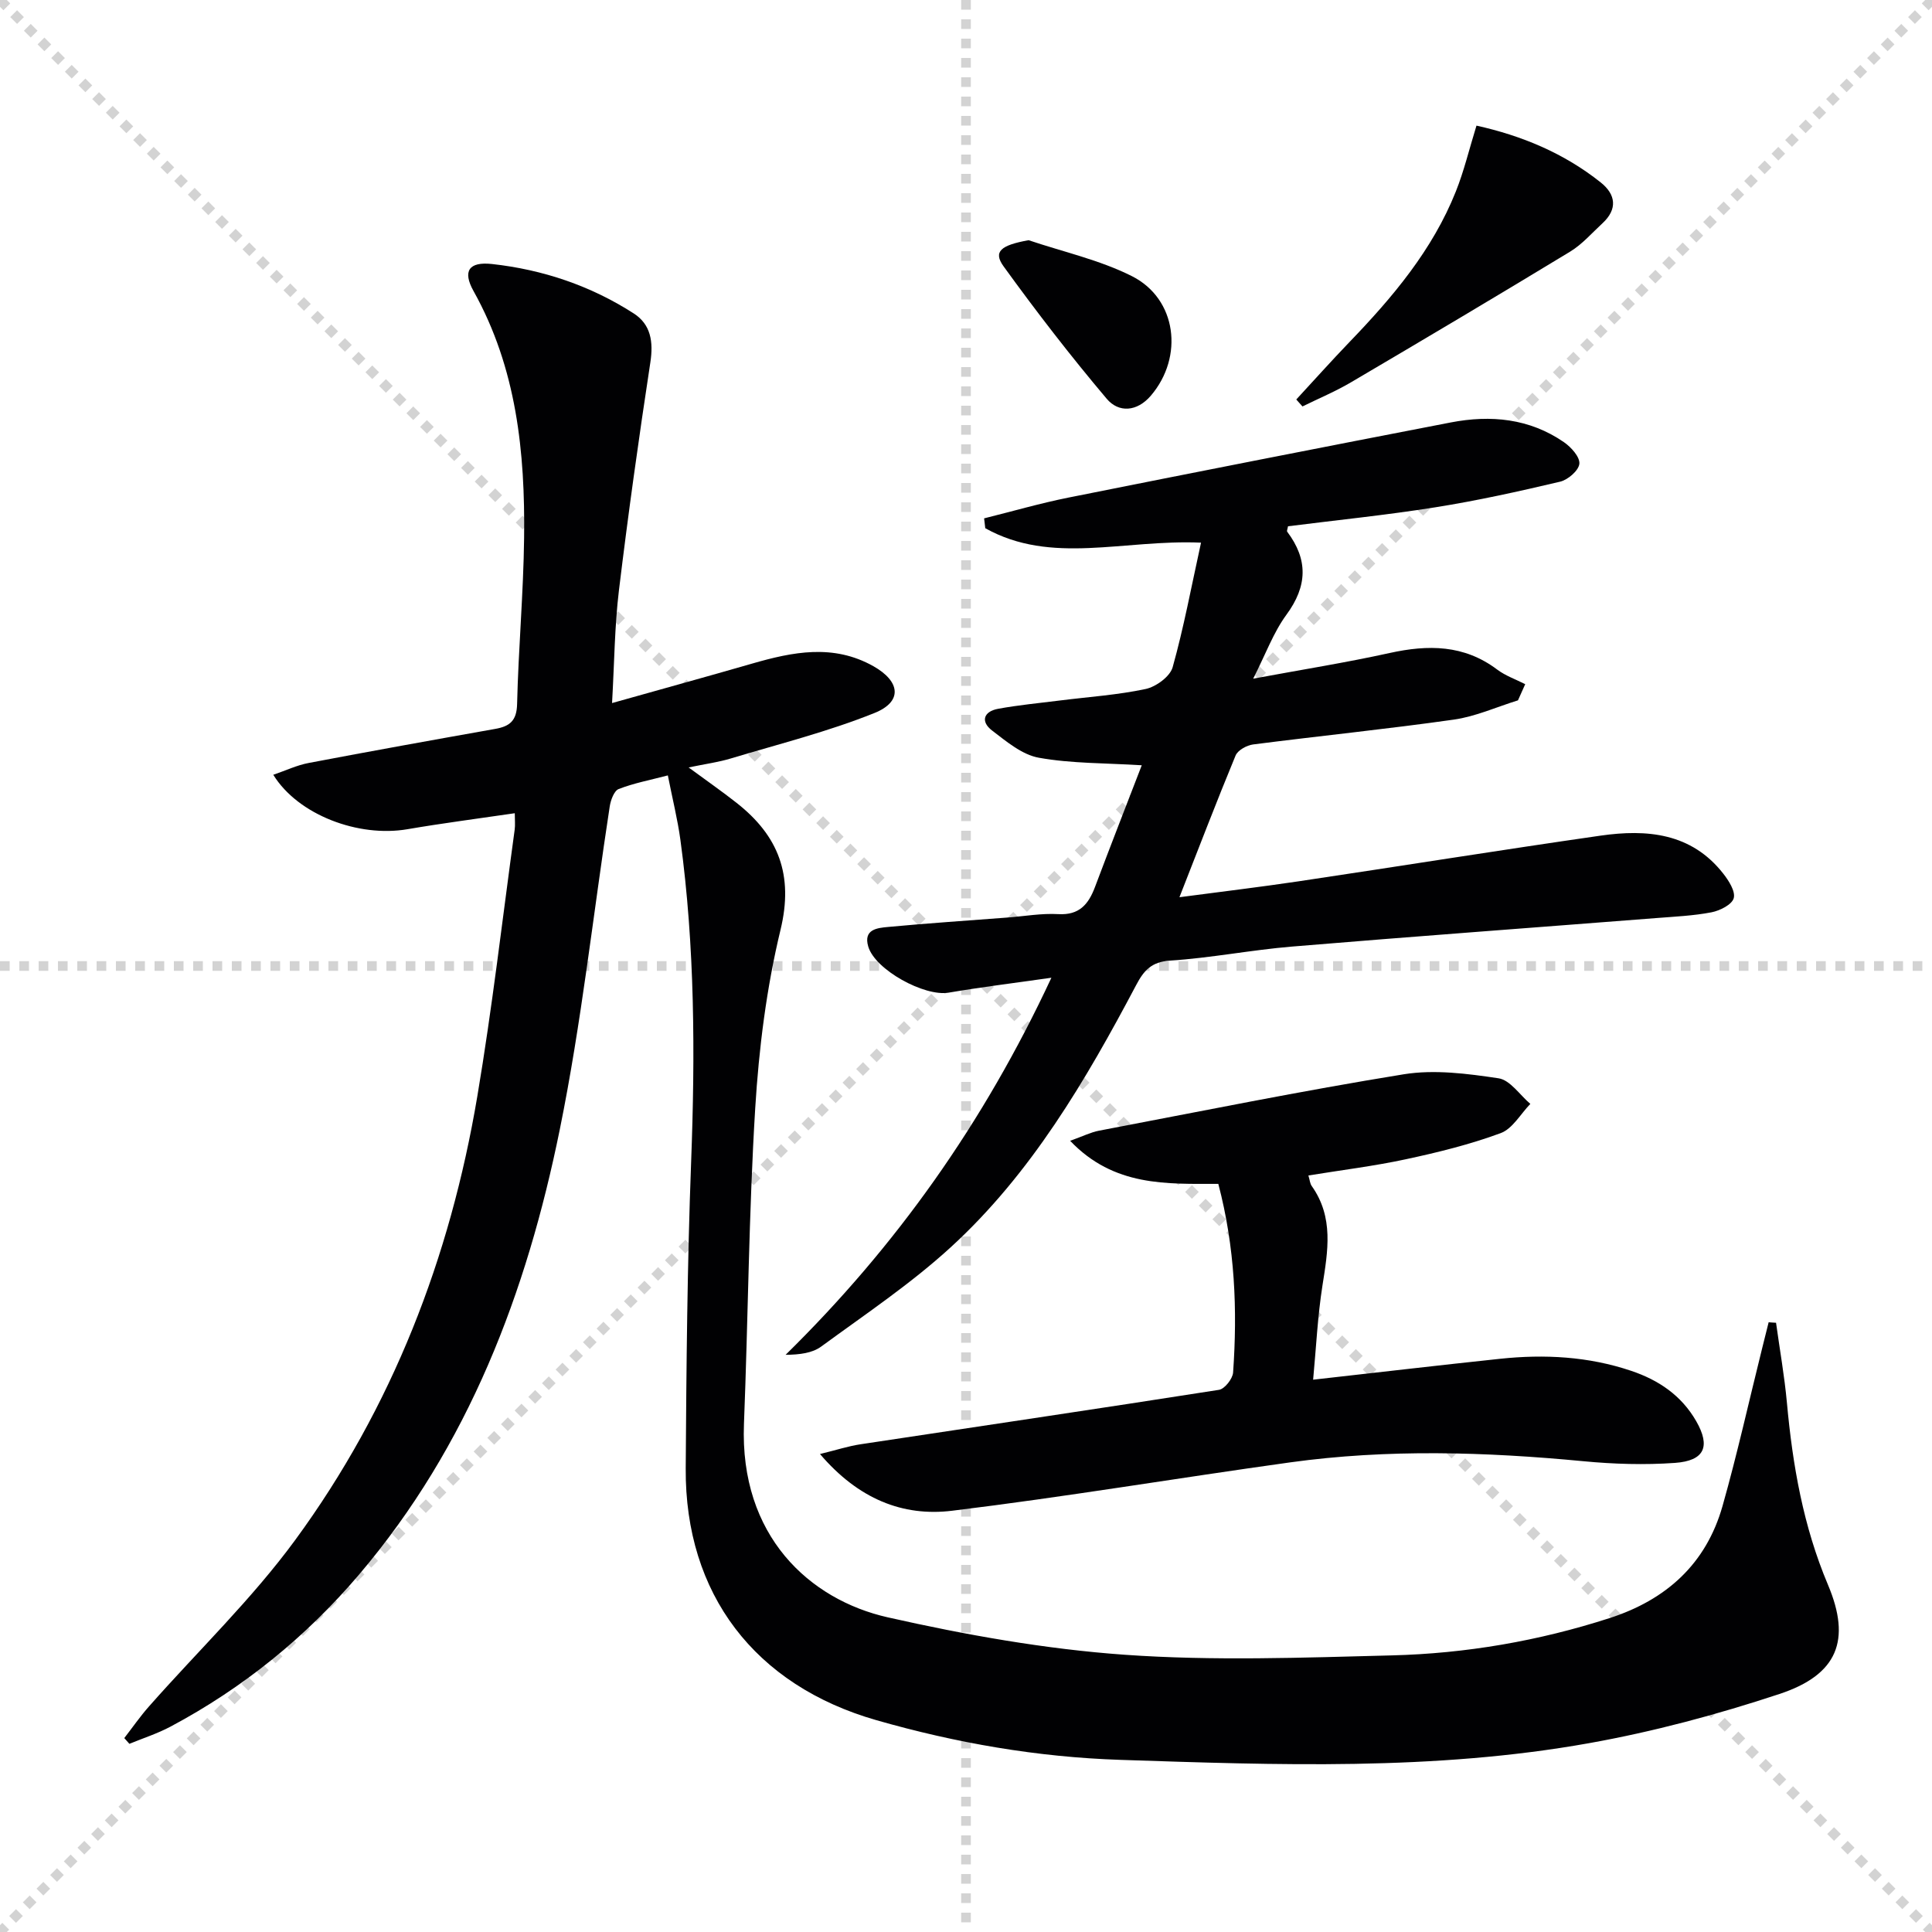 <svg enable-background="new 0 0 400 400" viewBox="0 0 400 400" xmlns="http://www.w3.org/2000/svg"><g stroke="lightgray" stroke-dasharray="1,1" stroke-width="1" transform="scale(2, 2)"><line x1="0" y1="0" x2="200" y2="200"></line><line x1="200" y1="0" x2="0" y2="200"></line><line x1="100" y1="0" x2="100" y2="200"></line><line x1="0" y1="100" x2="200" y2="100"></line></g><g fill="#010103"><path d="m367.71 273.86c.76 5.51 1.74 11 2.25 16.54 1.18 12.95 3.38 25.59 8.5 37.71 4.85 11.48 2 18.63-10.04 22.61-12.87 4.26-26.11 7.81-39.45 10.19-32.13 5.74-64.61 4.52-97.05 3.45-17.21-.57-33.98-3.49-50.49-8.22-25.14-7.21-39.63-26.1-39.46-52.12.14-21.14.32-42.29 1.12-63.42.84-22.32.79-44.56-2.22-66.71-.58-4.25-1.63-8.43-2.6-13.35-3.7.97-7.05 1.6-10.18 2.82-.95.37-1.65 2.29-1.85 3.59-3.43 22.3-5.85 44.81-10.34 66.89-6.85 33.72-18.87 65.49-41.57 92.17-10.98 12.91-24.02 23.48-39.03 31.47-2.7 1.44-5.67 2.39-8.51 3.56-.35-.4-.71-.79-1.06-1.19 1.71-2.2 3.3-4.51 5.15-6.59 10.12-11.47 21.27-22.17 30.27-34.46 20.05-27.37 32.05-58.42 37.67-91.8 3.09-18.33 5.21-36.82 7.74-55.24.13-.95.02-1.93.02-3.39-7.61 1.12-14.94 2.06-22.22 3.31-10.13 1.74-22.64-2.94-27.78-11.27 2.56-.87 4.87-1.98 7.3-2.44 12.87-2.45 25.76-4.77 38.66-7.06 3-.53 4.44-1.68 4.52-5.15.27-11.46 1.31-22.91 1.45-34.37.22-17.75-1.55-35.16-10.47-51.13-2.31-4.14-.97-6.12 3.82-5.6 10.52 1.16 20.42 4.49 29.34 10.23 3.55 2.28 4.1 5.87 3.45 10.13-2.4 15.71-4.6 31.46-6.51 47.24-.89 7.38-.94 14.87-1.42 23.3 10.23-2.88 19.61-5.46 28.96-8.16 8.45-2.44 16.83-4.14 25.13.52 5.6 3.15 6.11 7.34.24 9.7-9.63 3.87-19.8 6.42-29.77 9.42-2.51.76-5.14 1.11-8.71 1.85 3.78 2.78 6.93 4.97 9.94 7.34 8.64 6.79 11.84 14.9 9.09 26.27-2.91 12.05-4.48 24.56-5.24 36.95-1.33 21.74-1.47 43.56-2.33 65.33-.92 23.24 13.6 36.42 29.76 40.07 16.13 3.64 32.6 6.58 49.07 7.75 18.36 1.3 36.89.6 55.33.13 15.32-.39 30.37-2.98 45.03-7.71 11.77-3.8 20.01-11.23 23.41-23.21 3.07-10.84 5.51-21.87 8.24-32.81.43-1.75.87-3.5 1.31-5.24.5.05 1.02.07 1.53.1z"/><path d="m248.66 112.35c-16.07-.7-30.98 4.67-44.67-2.99-.08-.68-.16-1.36-.24-2.04 5.84-1.45 11.62-3.13 17.51-4.31 26.35-5.27 52.73-10.45 79.12-15.55 8.26-1.59 16.29-.83 23.42 4.09 1.48 1.02 3.33 3.07 3.19 4.47s-2.37 3.33-4 3.71c-8.54 2.02-17.14 3.92-25.81 5.3-10.14 1.61-20.38 2.65-30.51 3.93-.09.56-.29.96-.17 1.12 4.36 5.79 4.2 11.27-.17 17.21-2.69 3.67-4.29 8.14-6.87 13.22 10.07-1.87 19.21-3.32 28.24-5.31 7.98-1.76 15.42-1.74 22.28 3.43 1.72 1.29 3.86 2.03 5.8 3.02-.5 1.12-1 2.24-1.5 3.35-4.43 1.37-8.77 3.35-13.3 3.99-13.81 1.96-27.69 3.36-41.53 5.14-1.32.17-3.17 1.19-3.63 2.28-3.93 9.49-7.6 19.09-11.63 29.35 8.46-1.12 16.57-2.09 24.65-3.29 20.85-3.11 41.67-6.46 62.54-9.46 9.57-1.37 18.78-.58 25.39 7.85 1.15 1.46 2.57 3.69 2.18 5.1-.37 1.33-2.85 2.58-4.59 2.92-3.73.72-7.58.89-11.38 1.19-25.17 1.97-50.35 3.81-75.51 5.91-8.43.7-16.78 2.36-25.21 2.9-3.89.25-5.46 2.09-7.02 5.05-10.46 19.77-21.75 39.07-38.42 54.32-8.28 7.57-17.72 13.89-26.8 20.54-1.84 1.35-4.43 1.68-7.37 1.71 22.86-22.45 40.99-47.95 55.03-78.07-7.76 1.11-14.55 1.94-21.29 3.09-4.98.85-15.21-4.72-16.63-9.55-1.05-3.57 1.89-3.85 4.07-4.05 8.27-.78 16.56-1.32 24.84-1.96 3.48-.27 6.98-.9 10.44-.7 4.34.25 6.24-2.02 7.59-5.6 3.19-8.49 6.5-16.95 9.69-25.22-7.59-.47-14.57-.35-21.31-1.56-3.47-.62-6.71-3.36-9.69-5.64-2.43-1.86-1.74-3.94 1.25-4.49 4.23-.78 8.52-1.18 12.8-1.72 5.93-.75 11.93-1.14 17.75-2.38 2.15-.46 5.04-2.57 5.59-4.49 2.31-8.24 3.87-16.67 5.88-25.81z"/><path d="m169.77 301.04c3.48-.85 5.88-1.64 8.34-2.01 24.76-3.75 49.53-7.4 74.27-11.28 1.17-.18 2.83-2.29 2.92-3.59.91-12.97.4-25.86-3.06-39.05-10.68-.01-21.6.61-30.68-8.92 2.69-.96 4.28-1.77 5.96-2.09 21.01-4 41.99-8.26 63.1-11.68 6.36-1.03 13.17-.14 19.64.83 2.4.36 4.4 3.45 6.58 5.3-2.03 2.09-3.69 5.16-6.16 6.06-6.34 2.34-12.98 3.98-19.61 5.4-6.59 1.42-13.31 2.24-20.18 3.36.29.96.33 1.68.69 2.18 4.59 6.48 3.35 13.46 2.22 20.61-1 6.33-1.3 12.77-1.93 19.49 13.43-1.51 26.08-2.99 38.74-4.33 9.18-.97 18.27-.48 27.09 2.49 5.69 1.91 10.42 5.09 13.49 10.44 2.98 5.21 1.76 8.19-4.43 8.63-6.27.44-12.66.25-18.93-.35-20.26-1.93-40.51-2.56-60.72.24-23.33 3.24-46.58 7.16-69.96 10.01-10.27 1.26-19.45-2.45-27.38-11.74z"/><path d="m268.38 82.71c3.67-3.97 7.27-8 11.02-11.9 8.93-9.27 17.18-19.04 22.01-31.15 1.7-4.25 2.76-8.75 4.28-13.65 9.35 2.07 18.1 5.69 25.72 11.76 3.14 2.5 3.53 5.53.36 8.46-2.19 2.02-4.2 4.36-6.71 5.88-15.04 9.13-30.17 18.11-45.33 27.03-3.22 1.9-6.7 3.35-10.07 5.01-.43-.48-.86-.96-1.28-1.44z"/><path d="m212.96 49.73c7.16 2.42 14.71 4.08 21.4 7.45 9.3 4.69 10.77 16.7 3.92 24.73-2.88 3.37-6.67 3.58-9.14.66-7.48-8.85-14.58-18.05-21.37-27.44-2.19-3.04-.58-4.36 5.19-5.4z"/></g></svg>